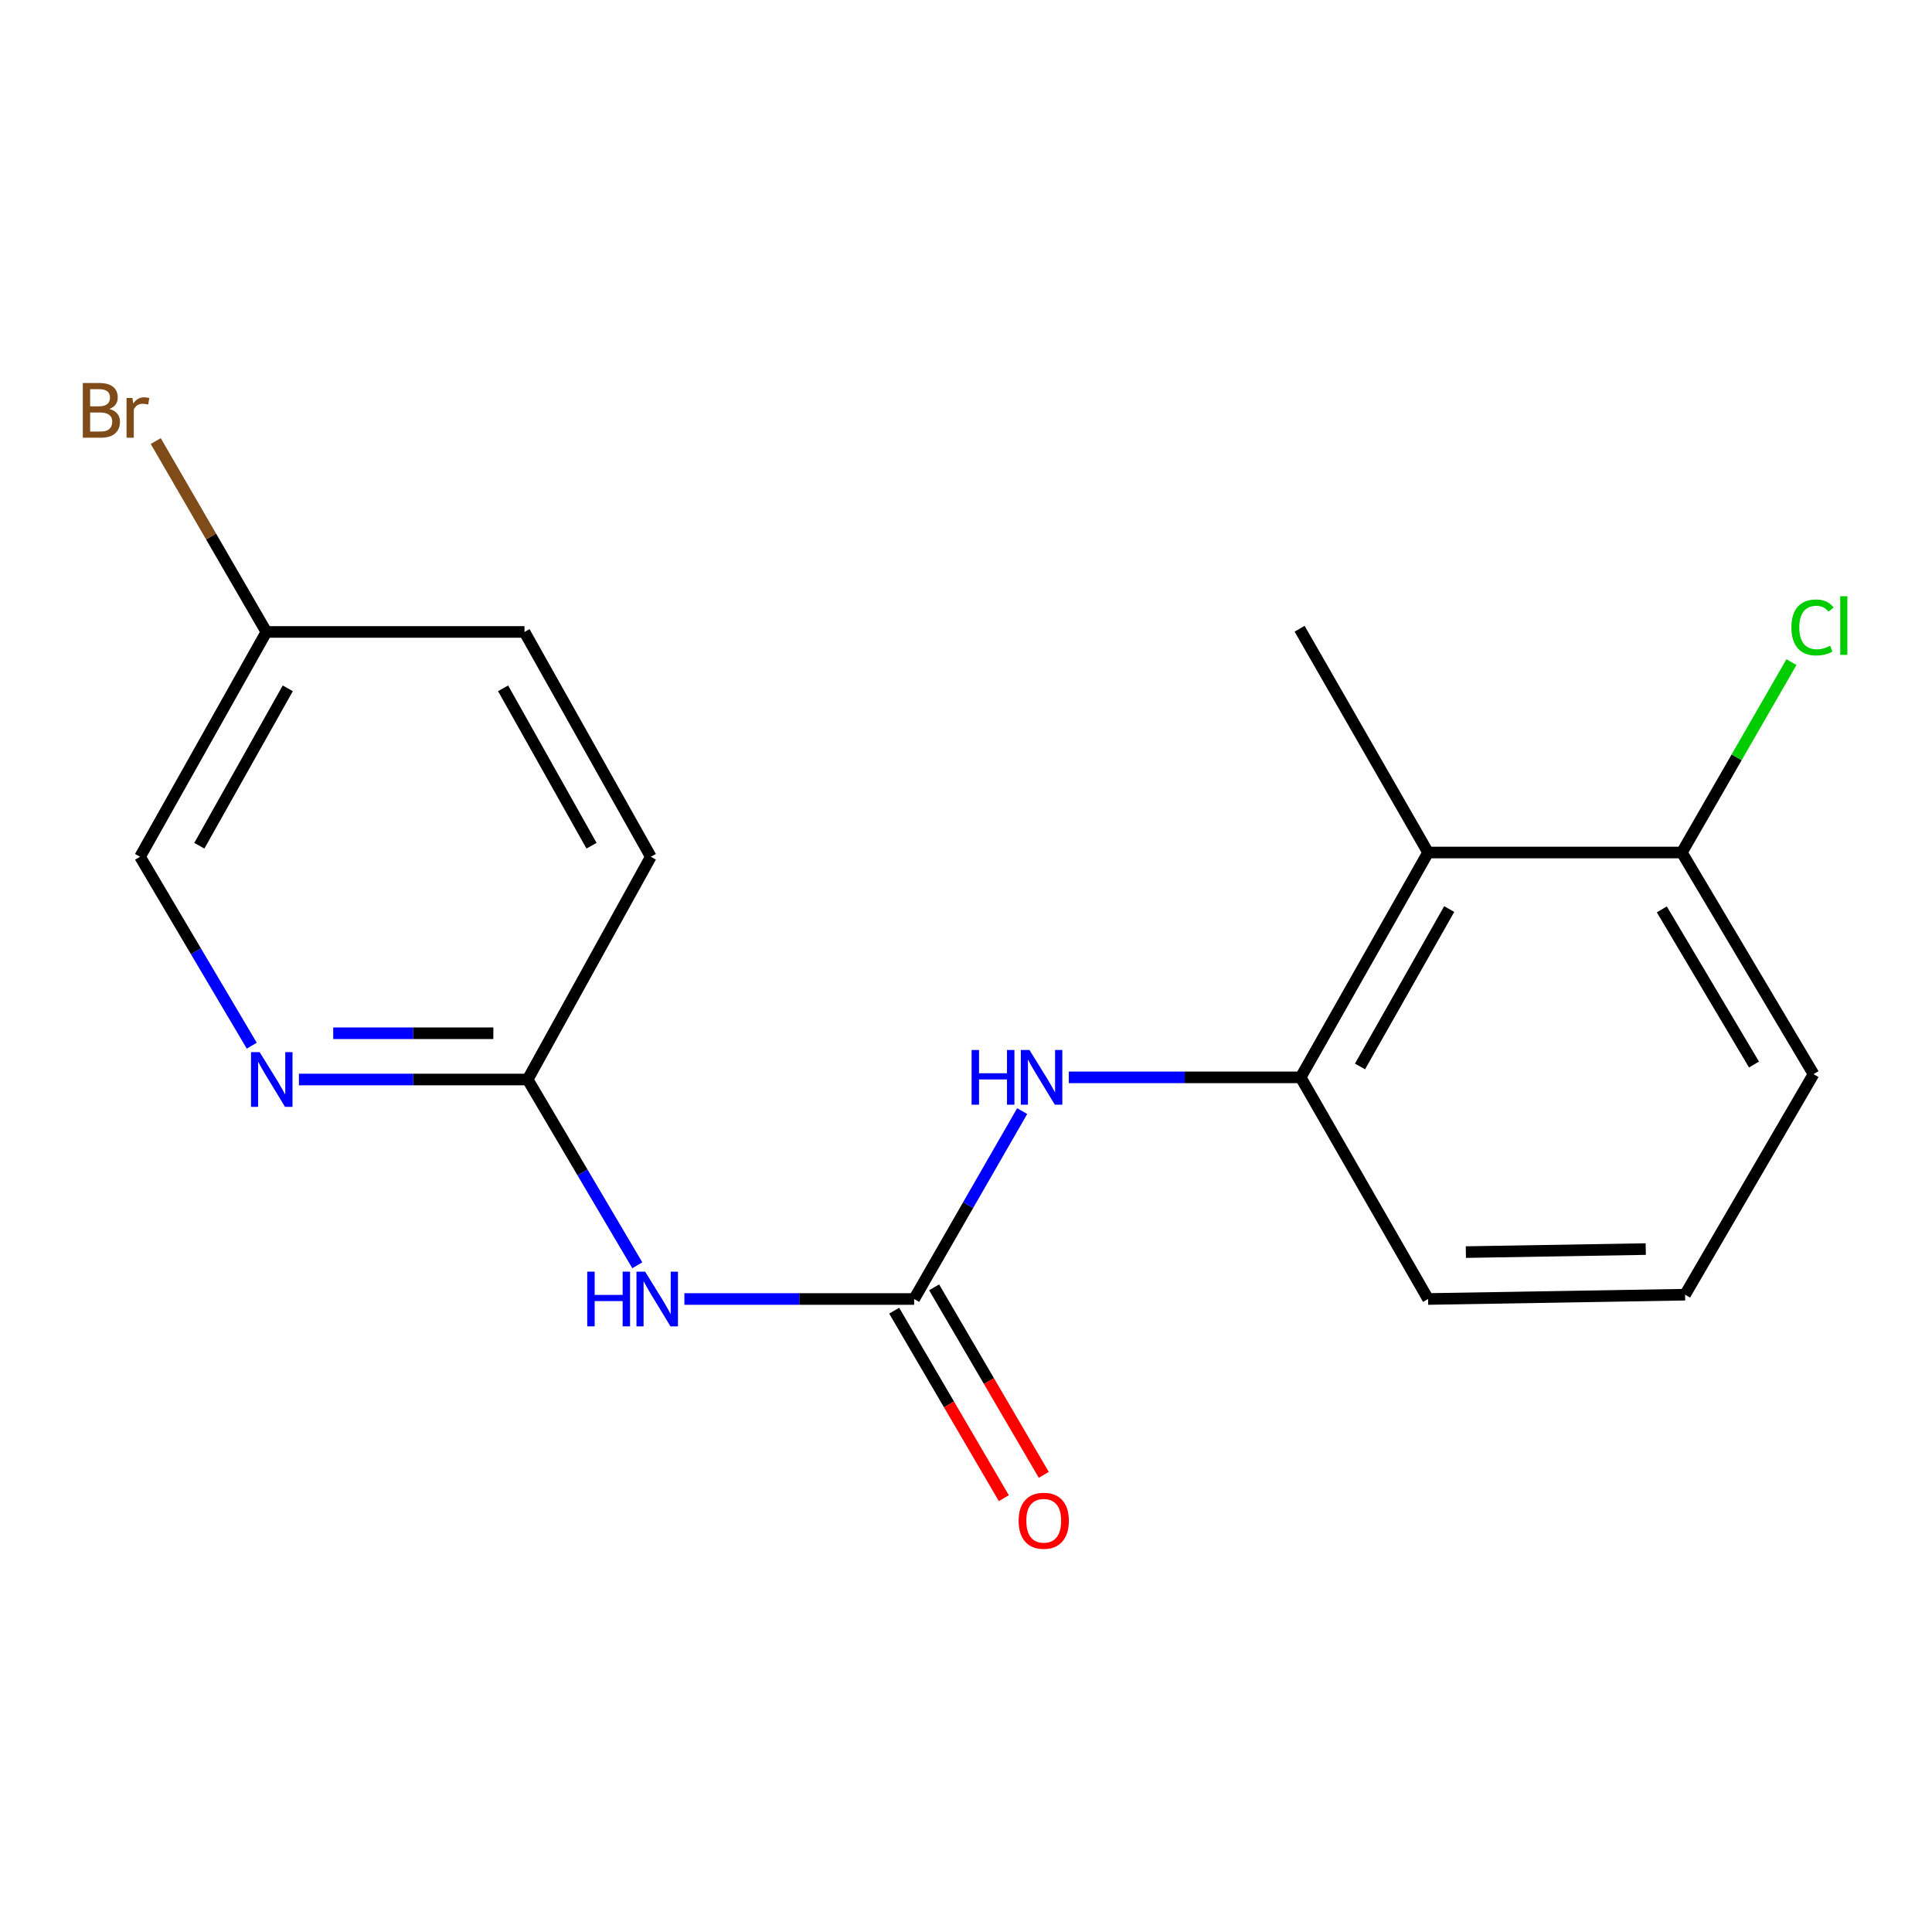 <?xml version='1.0' encoding='iso-8859-1'?>
<svg version='1.1' baseProfile='full'
              xmlns='http://www.w3.org/2000/svg'
                      xmlns:rdkit='http://www.rdkit.org/xml'
                      xmlns:xlink='http://www.w3.org/1999/xlink'
                  xml:space='preserve'
width='1000px' height='1000px' viewBox='0 0 1000 1000'>
<!-- END OF HEADER -->
<rect style='opacity:1.0;fill:#FFFFFF;stroke:none' width='1000' height='1000' x='0' y='0'> </rect>
<path class='bond-0' d='M 473.164,672.361 L 413.701,672.361' style='fill:none;fill-rule:evenodd;stroke:#000000;stroke-width:6px;stroke-linecap:butt;stroke-linejoin:miter;stroke-opacity:1' />
<path class='bond-0' d='M 413.701,672.361 L 354.238,672.361' style='fill:none;fill-rule:evenodd;stroke:#0000FF;stroke-width:6px;stroke-linecap:butt;stroke-linejoin:miter;stroke-opacity:1' />
<path class='bond-1' d='M 473.164,672.361 L 501.121,623.733' style='fill:none;fill-rule:evenodd;stroke:#000000;stroke-width:6px;stroke-linecap:butt;stroke-linejoin:miter;stroke-opacity:1' />
<path class='bond-1' d='M 501.121,623.733 L 529.078,575.104' style='fill:none;fill-rule:evenodd;stroke:#0000FF;stroke-width:6px;stroke-linecap:butt;stroke-linejoin:miter;stroke-opacity:1' />
<path class='bond-6' d='M 462.829,678.405 L 491.208,726.934' style='fill:none;fill-rule:evenodd;stroke:#000000;stroke-width:6px;stroke-linecap:butt;stroke-linejoin:miter;stroke-opacity:1' />
<path class='bond-6' d='M 491.208,726.934 L 519.586,775.463' style='fill:none;fill-rule:evenodd;stroke:#FF0000;stroke-width:6px;stroke-linecap:butt;stroke-linejoin:miter;stroke-opacity:1' />
<path class='bond-6' d='M 483.499,666.318 L 511.878,714.846' style='fill:none;fill-rule:evenodd;stroke:#000000;stroke-width:6px;stroke-linecap:butt;stroke-linejoin:miter;stroke-opacity:1' />
<path class='bond-6' d='M 511.878,714.846 L 540.257,763.375' style='fill:none;fill-rule:evenodd;stroke:#FF0000;stroke-width:6px;stroke-linecap:butt;stroke-linejoin:miter;stroke-opacity:1' />
<path class='bond-4' d='M 329.868,654.903 L 301.49,606.828' style='fill:none;fill-rule:evenodd;stroke:#0000FF;stroke-width:6px;stroke-linecap:butt;stroke-linejoin:miter;stroke-opacity:1' />
<path class='bond-4' d='M 301.49,606.828 L 273.112,558.753' style='fill:none;fill-rule:evenodd;stroke:#000000;stroke-width:6px;stroke-linecap:butt;stroke-linejoin:miter;stroke-opacity:1' />
<path class='bond-2' d='M 553.213,557.636 L 613.215,557.636' style='fill:none;fill-rule:evenodd;stroke:#0000FF;stroke-width:6px;stroke-linecap:butt;stroke-linejoin:miter;stroke-opacity:1' />
<path class='bond-2' d='M 613.215,557.636 L 673.216,557.636' style='fill:none;fill-rule:evenodd;stroke:#000000;stroke-width:6px;stroke-linecap:butt;stroke-linejoin:miter;stroke-opacity:1' />
<path class='bond-3' d='M 673.216,557.636 L 739.173,441.26' style='fill:none;fill-rule:evenodd;stroke:#000000;stroke-width:6px;stroke-linecap:butt;stroke-linejoin:miter;stroke-opacity:1' />
<path class='bond-3' d='M 703.942,551.986 L 750.112,470.523' style='fill:none;fill-rule:evenodd;stroke:#000000;stroke-width:6px;stroke-linecap:butt;stroke-linejoin:miter;stroke-opacity:1' />
<path class='bond-14' d='M 673.216,557.636 L 739.173,672.361' style='fill:none;fill-rule:evenodd;stroke:#000000;stroke-width:6px;stroke-linecap:butt;stroke-linejoin:miter;stroke-opacity:1' />
<path class='bond-7' d='M 739.173,441.26 L 870.514,441.26' style='fill:none;fill-rule:evenodd;stroke:#000000;stroke-width:6px;stroke-linecap:butt;stroke-linejoin:miter;stroke-opacity:1' />
<path class='bond-15' d='M 739.173,441.26 L 672.671,325.43' style='fill:none;fill-rule:evenodd;stroke:#000000;stroke-width:6px;stroke-linecap:butt;stroke-linejoin:miter;stroke-opacity:1' />
<path class='bond-5' d='M 273.112,558.753 L 213.915,558.753' style='fill:none;fill-rule:evenodd;stroke:#000000;stroke-width:6px;stroke-linecap:butt;stroke-linejoin:miter;stroke-opacity:1' />
<path class='bond-5' d='M 213.915,558.753 L 154.718,558.753' style='fill:none;fill-rule:evenodd;stroke:#0000FF;stroke-width:6px;stroke-linecap:butt;stroke-linejoin:miter;stroke-opacity:1' />
<path class='bond-5' d='M 255.353,534.808 L 213.915,534.808' style='fill:none;fill-rule:evenodd;stroke:#000000;stroke-width:6px;stroke-linecap:butt;stroke-linejoin:miter;stroke-opacity:1' />
<path class='bond-5' d='M 213.915,534.808 L 172.477,534.808' style='fill:none;fill-rule:evenodd;stroke:#0000FF;stroke-width:6px;stroke-linecap:butt;stroke-linejoin:miter;stroke-opacity:1' />
<path class='bond-10' d='M 273.112,558.753 L 336.861,443.469' style='fill:none;fill-rule:evenodd;stroke:#000000;stroke-width:6px;stroke-linecap:butt;stroke-linejoin:miter;stroke-opacity:1' />
<path class='bond-8' d='M 130.312,541.245 L 101.4,492.357' style='fill:none;fill-rule:evenodd;stroke:#0000FF;stroke-width:6px;stroke-linecap:butt;stroke-linejoin:miter;stroke-opacity:1' />
<path class='bond-8' d='M 101.4,492.357 L 72.488,443.469' style='fill:none;fill-rule:evenodd;stroke:#000000;stroke-width:6px;stroke-linecap:butt;stroke-linejoin:miter;stroke-opacity:1' />
<path class='bond-11' d='M 870.514,441.26 L 898.882,391.985' style='fill:none;fill-rule:evenodd;stroke:#000000;stroke-width:6px;stroke-linecap:butt;stroke-linejoin:miter;stroke-opacity:1' />
<path class='bond-11' d='M 898.882,391.985 L 927.25,342.71' style='fill:none;fill-rule:evenodd;stroke:#00CC00;stroke-width:6px;stroke-linecap:butt;stroke-linejoin:miter;stroke-opacity:1' />
<path class='bond-18' d='M 870.514,441.26 L 938.679,555.973' style='fill:none;fill-rule:evenodd;stroke:#000000;stroke-width:6px;stroke-linecap:butt;stroke-linejoin:miter;stroke-opacity:1' />
<path class='bond-18' d='M 860.153,470.699 L 907.869,550.998' style='fill:none;fill-rule:evenodd;stroke:#000000;stroke-width:6px;stroke-linecap:butt;stroke-linejoin:miter;stroke-opacity:1' />
<path class='bond-19' d='M 72.488,443.469 L 137.886,327.093' style='fill:none;fill-rule:evenodd;stroke:#000000;stroke-width:6px;stroke-linecap:butt;stroke-linejoin:miter;stroke-opacity:1' />
<path class='bond-19' d='M 103.173,437.743 L 148.952,356.28' style='fill:none;fill-rule:evenodd;stroke:#000000;stroke-width:6px;stroke-linecap:butt;stroke-linejoin:miter;stroke-opacity:1' />
<path class='bond-9' d='M 137.886,327.093 L 271.476,327.093' style='fill:none;fill-rule:evenodd;stroke:#000000;stroke-width:6px;stroke-linecap:butt;stroke-linejoin:miter;stroke-opacity:1' />
<path class='bond-12' d='M 137.886,327.093 L 109.249,277.691' style='fill:none;fill-rule:evenodd;stroke:#000000;stroke-width:6px;stroke-linecap:butt;stroke-linejoin:miter;stroke-opacity:1' />
<path class='bond-12' d='M 109.249,277.691 L 80.612,228.29' style='fill:none;fill-rule:evenodd;stroke:#7F4C19;stroke-width:6px;stroke-linecap:butt;stroke-linejoin:miter;stroke-opacity:1' />
<path class='bond-13' d='M 336.861,443.469 L 271.476,327.093' style='fill:none;fill-rule:evenodd;stroke:#000000;stroke-width:6px;stroke-linecap:butt;stroke-linejoin:miter;stroke-opacity:1' />
<path class='bond-13' d='M 306.177,437.741 L 260.407,356.279' style='fill:none;fill-rule:evenodd;stroke:#000000;stroke-width:6px;stroke-linecap:butt;stroke-linejoin:miter;stroke-opacity:1' />
<path class='bond-16' d='M 739.173,672.361 L 872.19,670.127' style='fill:none;fill-rule:evenodd;stroke:#000000;stroke-width:6px;stroke-linecap:butt;stroke-linejoin:miter;stroke-opacity:1' />
<path class='bond-16' d='M 758.723,648.084 L 851.835,646.52' style='fill:none;fill-rule:evenodd;stroke:#000000;stroke-width:6px;stroke-linecap:butt;stroke-linejoin:miter;stroke-opacity:1' />
<path class='bond-17' d='M 872.19,670.127 L 938.679,555.973' style='fill:none;fill-rule:evenodd;stroke:#000000;stroke-width:6px;stroke-linecap:butt;stroke-linejoin:miter;stroke-opacity:1' />
<path  class='atom-1' d='M 303.953 658.201
L 307.793 658.201
L 307.793 670.241
L 322.273 670.241
L 322.273 658.201
L 326.113 658.201
L 326.113 686.521
L 322.273 686.521
L 322.273 673.441
L 307.793 673.441
L 307.793 686.521
L 303.953 686.521
L 303.953 658.201
' fill='#0000FF'/>
<path  class='atom-1' d='M 333.913 658.201
L 343.193 673.201
Q 344.113 674.681, 345.593 677.361
Q 347.073 680.041, 347.153 680.201
L 347.153 658.201
L 350.913 658.201
L 350.913 686.521
L 347.033 686.521
L 337.073 670.121
Q 335.913 668.201, 334.673 666.001
Q 333.473 663.801, 333.113 663.121
L 333.113 686.521
L 329.433 686.521
L 329.433 658.201
L 333.913 658.201
' fill='#0000FF'/>
<path  class='atom-2' d='M 502.901 543.476
L 506.741 543.476
L 506.741 555.516
L 521.221 555.516
L 521.221 543.476
L 525.061 543.476
L 525.061 571.796
L 521.221 571.796
L 521.221 558.716
L 506.741 558.716
L 506.741 571.796
L 502.901 571.796
L 502.901 543.476
' fill='#0000FF'/>
<path  class='atom-2' d='M 532.861 543.476
L 542.141 558.476
Q 543.061 559.956, 544.541 562.636
Q 546.021 565.316, 546.101 565.476
L 546.101 543.476
L 549.861 543.476
L 549.861 571.796
L 545.981 571.796
L 536.021 555.396
Q 534.861 553.476, 533.621 551.276
Q 532.421 549.076, 532.061 548.396
L 532.061 571.796
L 528.381 571.796
L 528.381 543.476
L 532.861 543.476
' fill='#0000FF'/>
<path  class='atom-6' d='M 134.407 544.593
L 143.687 559.593
Q 144.607 561.073, 146.087 563.753
Q 147.567 566.433, 147.647 566.593
L 147.647 544.593
L 151.407 544.593
L 151.407 572.913
L 147.527 572.913
L 137.567 556.513
Q 136.407 554.593, 135.167 552.393
Q 133.967 550.193, 133.607 549.513
L 133.607 572.913
L 129.927 572.913
L 129.927 544.593
L 134.407 544.593
' fill='#0000FF'/>
<path  class='atom-7' d='M 527.238 787.141
Q 527.238 780.341, 530.598 776.541
Q 533.958 772.741, 540.238 772.741
Q 546.518 772.741, 549.878 776.541
Q 553.238 780.341, 553.238 787.141
Q 553.238 794.021, 549.838 797.941
Q 546.438 801.821, 540.238 801.821
Q 533.998 801.821, 530.598 797.941
Q 527.238 794.061, 527.238 787.141
M 540.238 798.621
Q 544.558 798.621, 546.878 795.741
Q 549.238 792.821, 549.238 787.141
Q 549.238 781.581, 546.878 778.781
Q 544.558 775.941, 540.238 775.941
Q 535.918 775.941, 533.558 778.741
Q 531.238 781.541, 531.238 787.141
Q 531.238 792.861, 533.558 795.741
Q 535.918 798.621, 540.238 798.621
' fill='#FF0000'/>
<path  class='atom-12' d='M 927.227 324.761
Q 927.227 317.721, 930.507 314.041
Q 933.827 310.321, 940.107 310.321
Q 945.947 310.321, 949.067 314.441
L 946.427 316.601
Q 944.147 313.601, 940.107 313.601
Q 935.827 313.601, 933.547 316.481
Q 931.307 319.321, 931.307 324.761
Q 931.307 330.361, 933.627 333.241
Q 935.987 336.121, 940.547 336.121
Q 943.667 336.121, 947.307 334.241
L 948.427 337.241
Q 946.947 338.201, 944.707 338.761
Q 942.467 339.321, 939.987 339.321
Q 933.827 339.321, 930.507 335.561
Q 927.227 331.801, 927.227 324.761
' fill='#00CC00'/>
<path  class='atom-12' d='M 952.507 308.601
L 956.187 308.601
L 956.187 338.961
L 952.507 338.961
L 952.507 308.601
' fill='#00CC00'/>
<path  class='atom-13' d='M 56.617 211.674
Q 59.337 212.434, 60.697 214.114
Q 62.097 215.754, 62.097 218.194
Q 62.097 222.114, 59.578 224.354
Q 57.097 226.554, 52.377 226.554
L 42.858 226.554
L 42.858 198.234
L 51.218 198.234
Q 56.057 198.234, 58.498 200.194
Q 60.938 202.154, 60.938 205.754
Q 60.938 210.034, 56.617 211.674
M 46.657 201.434
L 46.657 210.314
L 51.218 210.314
Q 54.017 210.314, 55.458 209.194
Q 56.938 208.034, 56.938 205.754
Q 56.938 201.434, 51.218 201.434
L 46.657 201.434
M 52.377 223.354
Q 55.138 223.354, 56.617 222.034
Q 58.097 220.714, 58.097 218.194
Q 58.097 215.874, 56.458 214.714
Q 54.858 213.514, 51.778 213.514
L 46.657 213.514
L 46.657 223.354
L 52.377 223.354
' fill='#7F4C19'/>
<path  class='atom-13' d='M 68.537 205.994
L 68.978 208.834
Q 71.138 205.634, 74.657 205.634
Q 75.778 205.634, 77.297 206.034
L 76.698 209.394
Q 74.978 208.994, 74.017 208.994
Q 72.338 208.994, 71.218 209.674
Q 70.138 210.314, 69.257 211.874
L 69.257 226.554
L 65.498 226.554
L 65.498 205.994
L 68.537 205.994
' fill='#7F4C19'/>
</svg>
